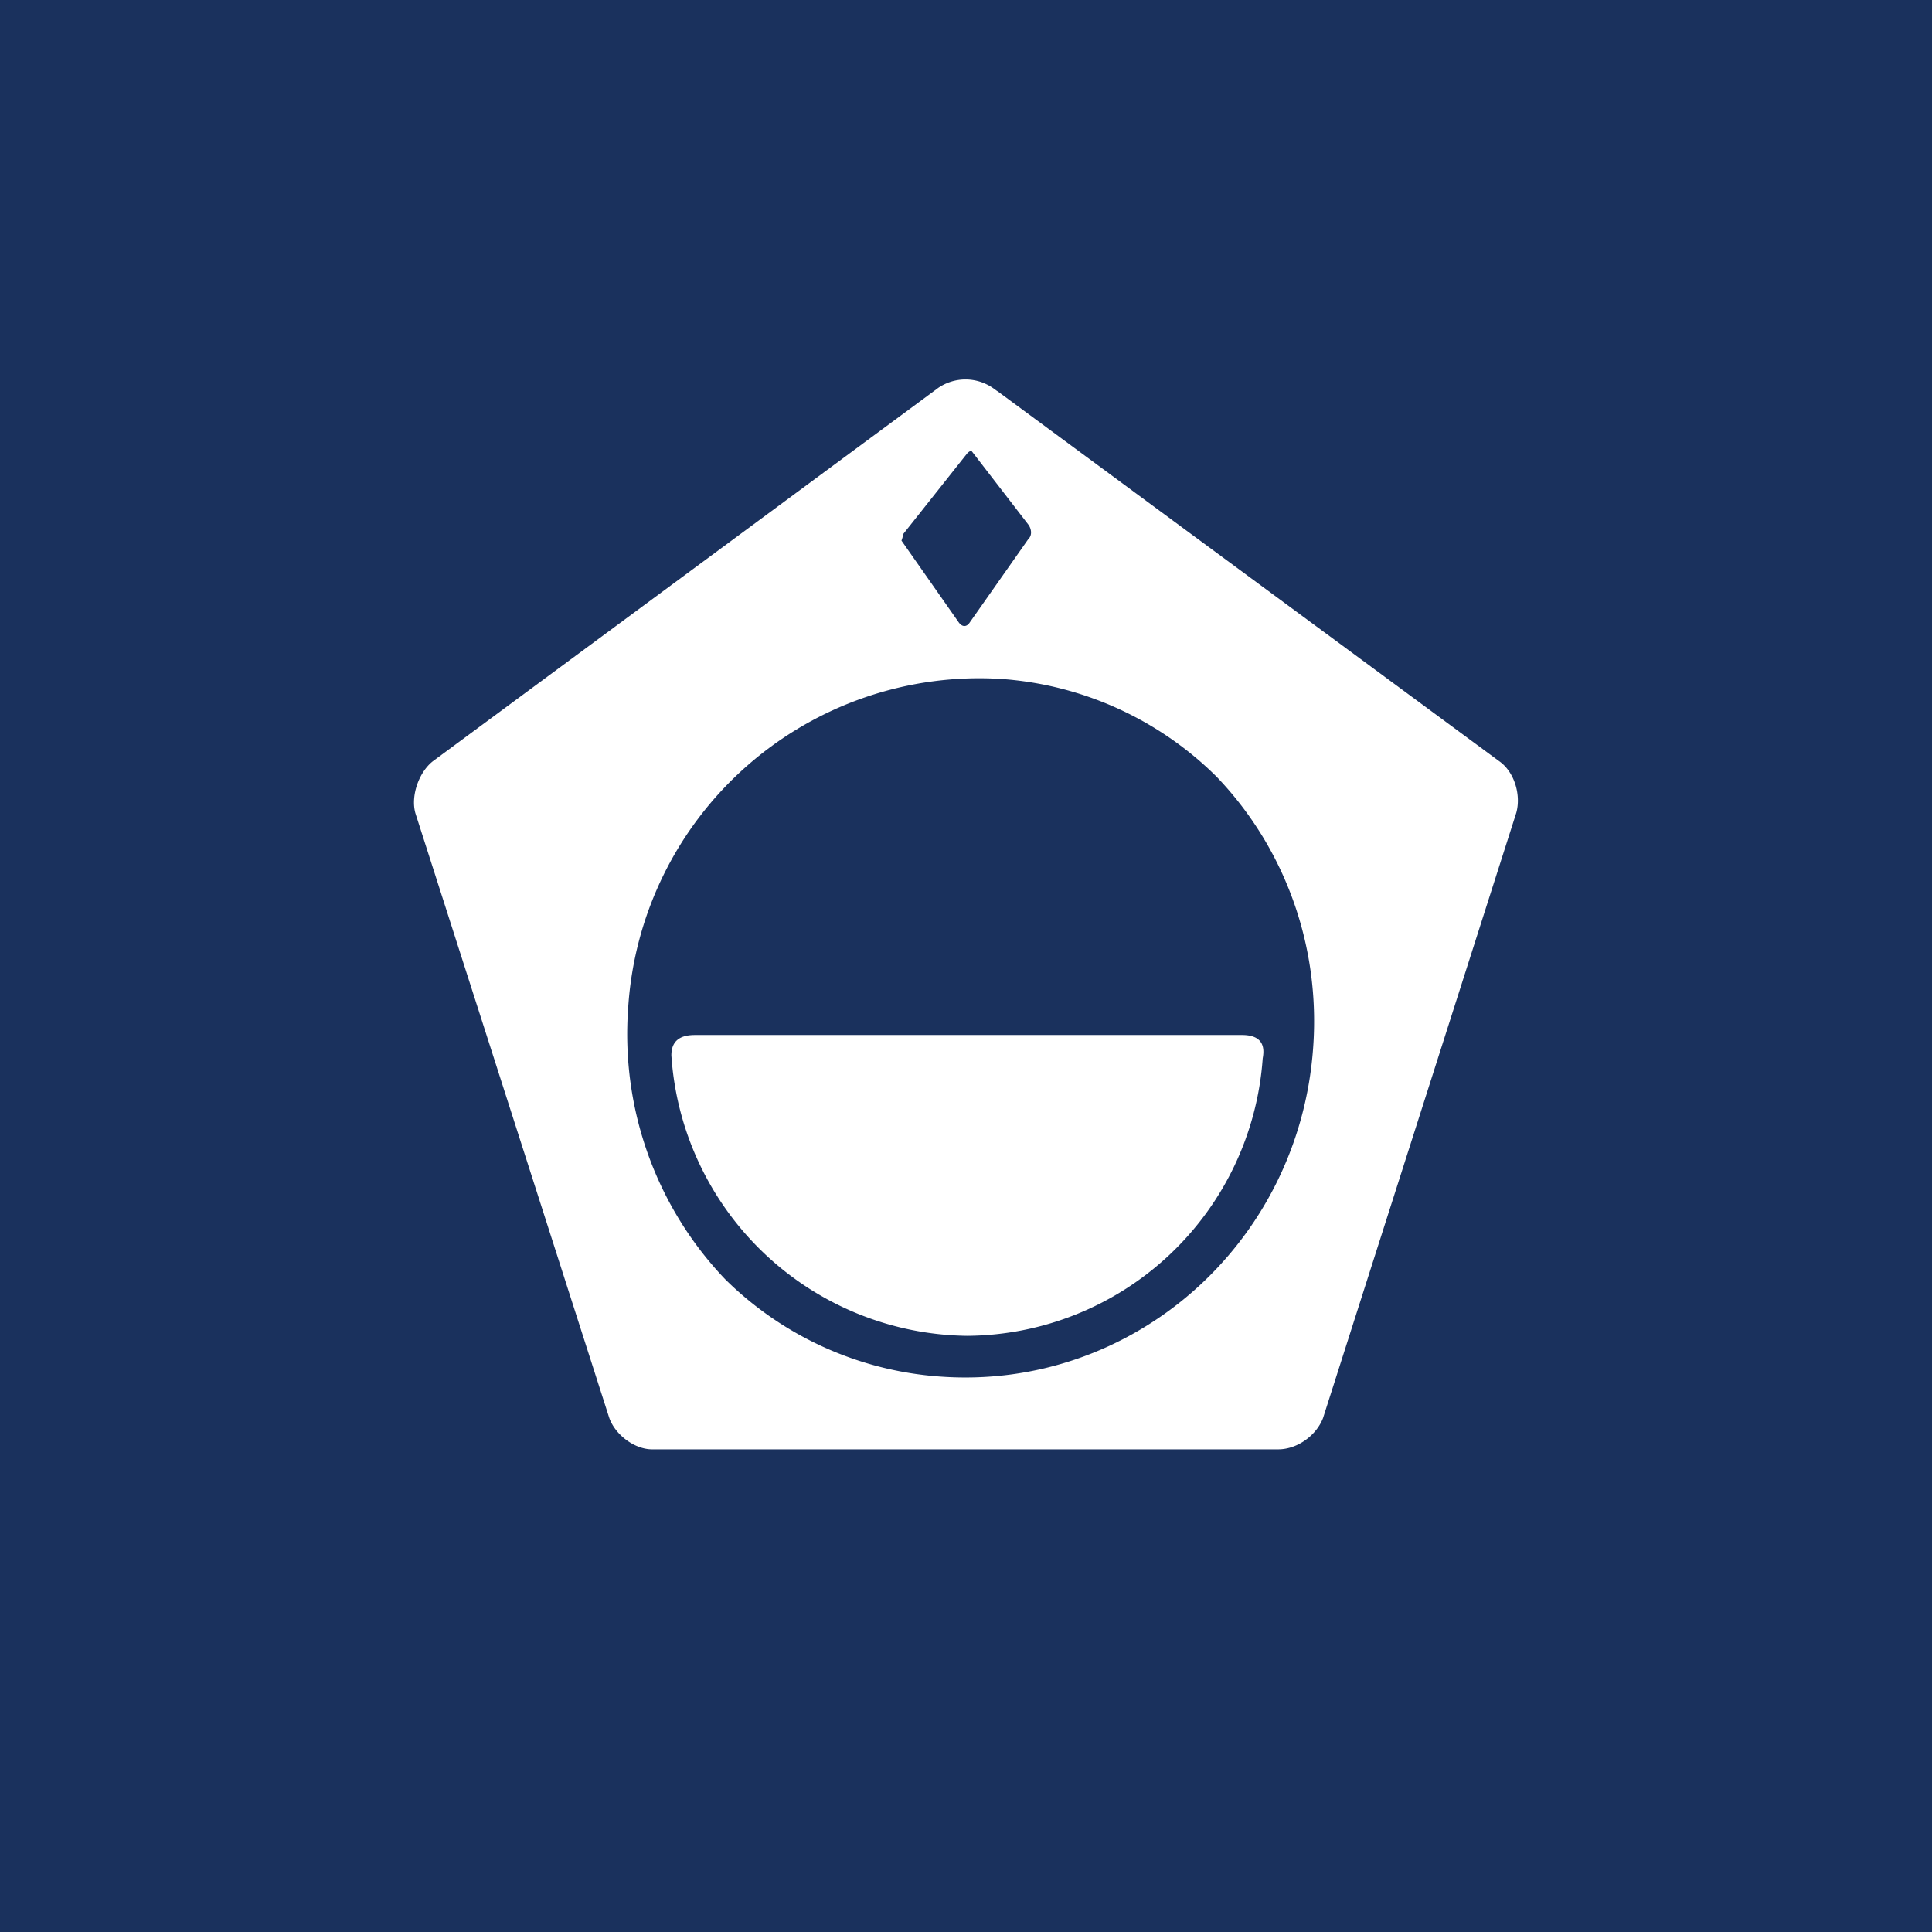 <!-- by TradingView --><svg width="56" height="56" viewBox="0 0 56 56" xmlns="http://www.w3.org/2000/svg"><path fill="#1A315D" d="M0 0h56v56H0z"/><path d="m28.9 11.33 14.55 10.73c.46.32.64 1 .5 1.5L38.35 41.1c-.19.5-.74.91-1.3.91H18.9c-.5 0-1.06-.41-1.24-.91l-5.62-17.53c-.14-.5.1-1.18.5-1.5L27.2 11.24a1.4 1.4 0 0 1 1.57 0l.14.1Zm-.88 1.83-1.84 2.32-.02.1-.03.09 1.66 2.37c.1.14.23.14.32 0l1.7-2.42c.1-.09.1-.27 0-.41l-1.65-2.14c-.05 0-.1.04-.14.09Zm-.78 26.74c5.57.41 10.4-3.83 10.82-9.5.23-3.05-.87-5.88-2.8-7.89a9.84 9.84 0 0 0-6.23-2.83 10.2 10.2 0 0 0-10.82 9.5c-.23 3.05.88 5.88 2.81 7.9a9.84 9.84 0 0 0 6.22 2.82Zm-7.1-9.9H36c.69 0 .64.46.6.68a8.65 8.65 0 0 1-8.57 8.04 8.7 8.7 0 0 1-8.57-8.13c0-.54.42-.59.7-.59Z" fill="#fff"/></svg>